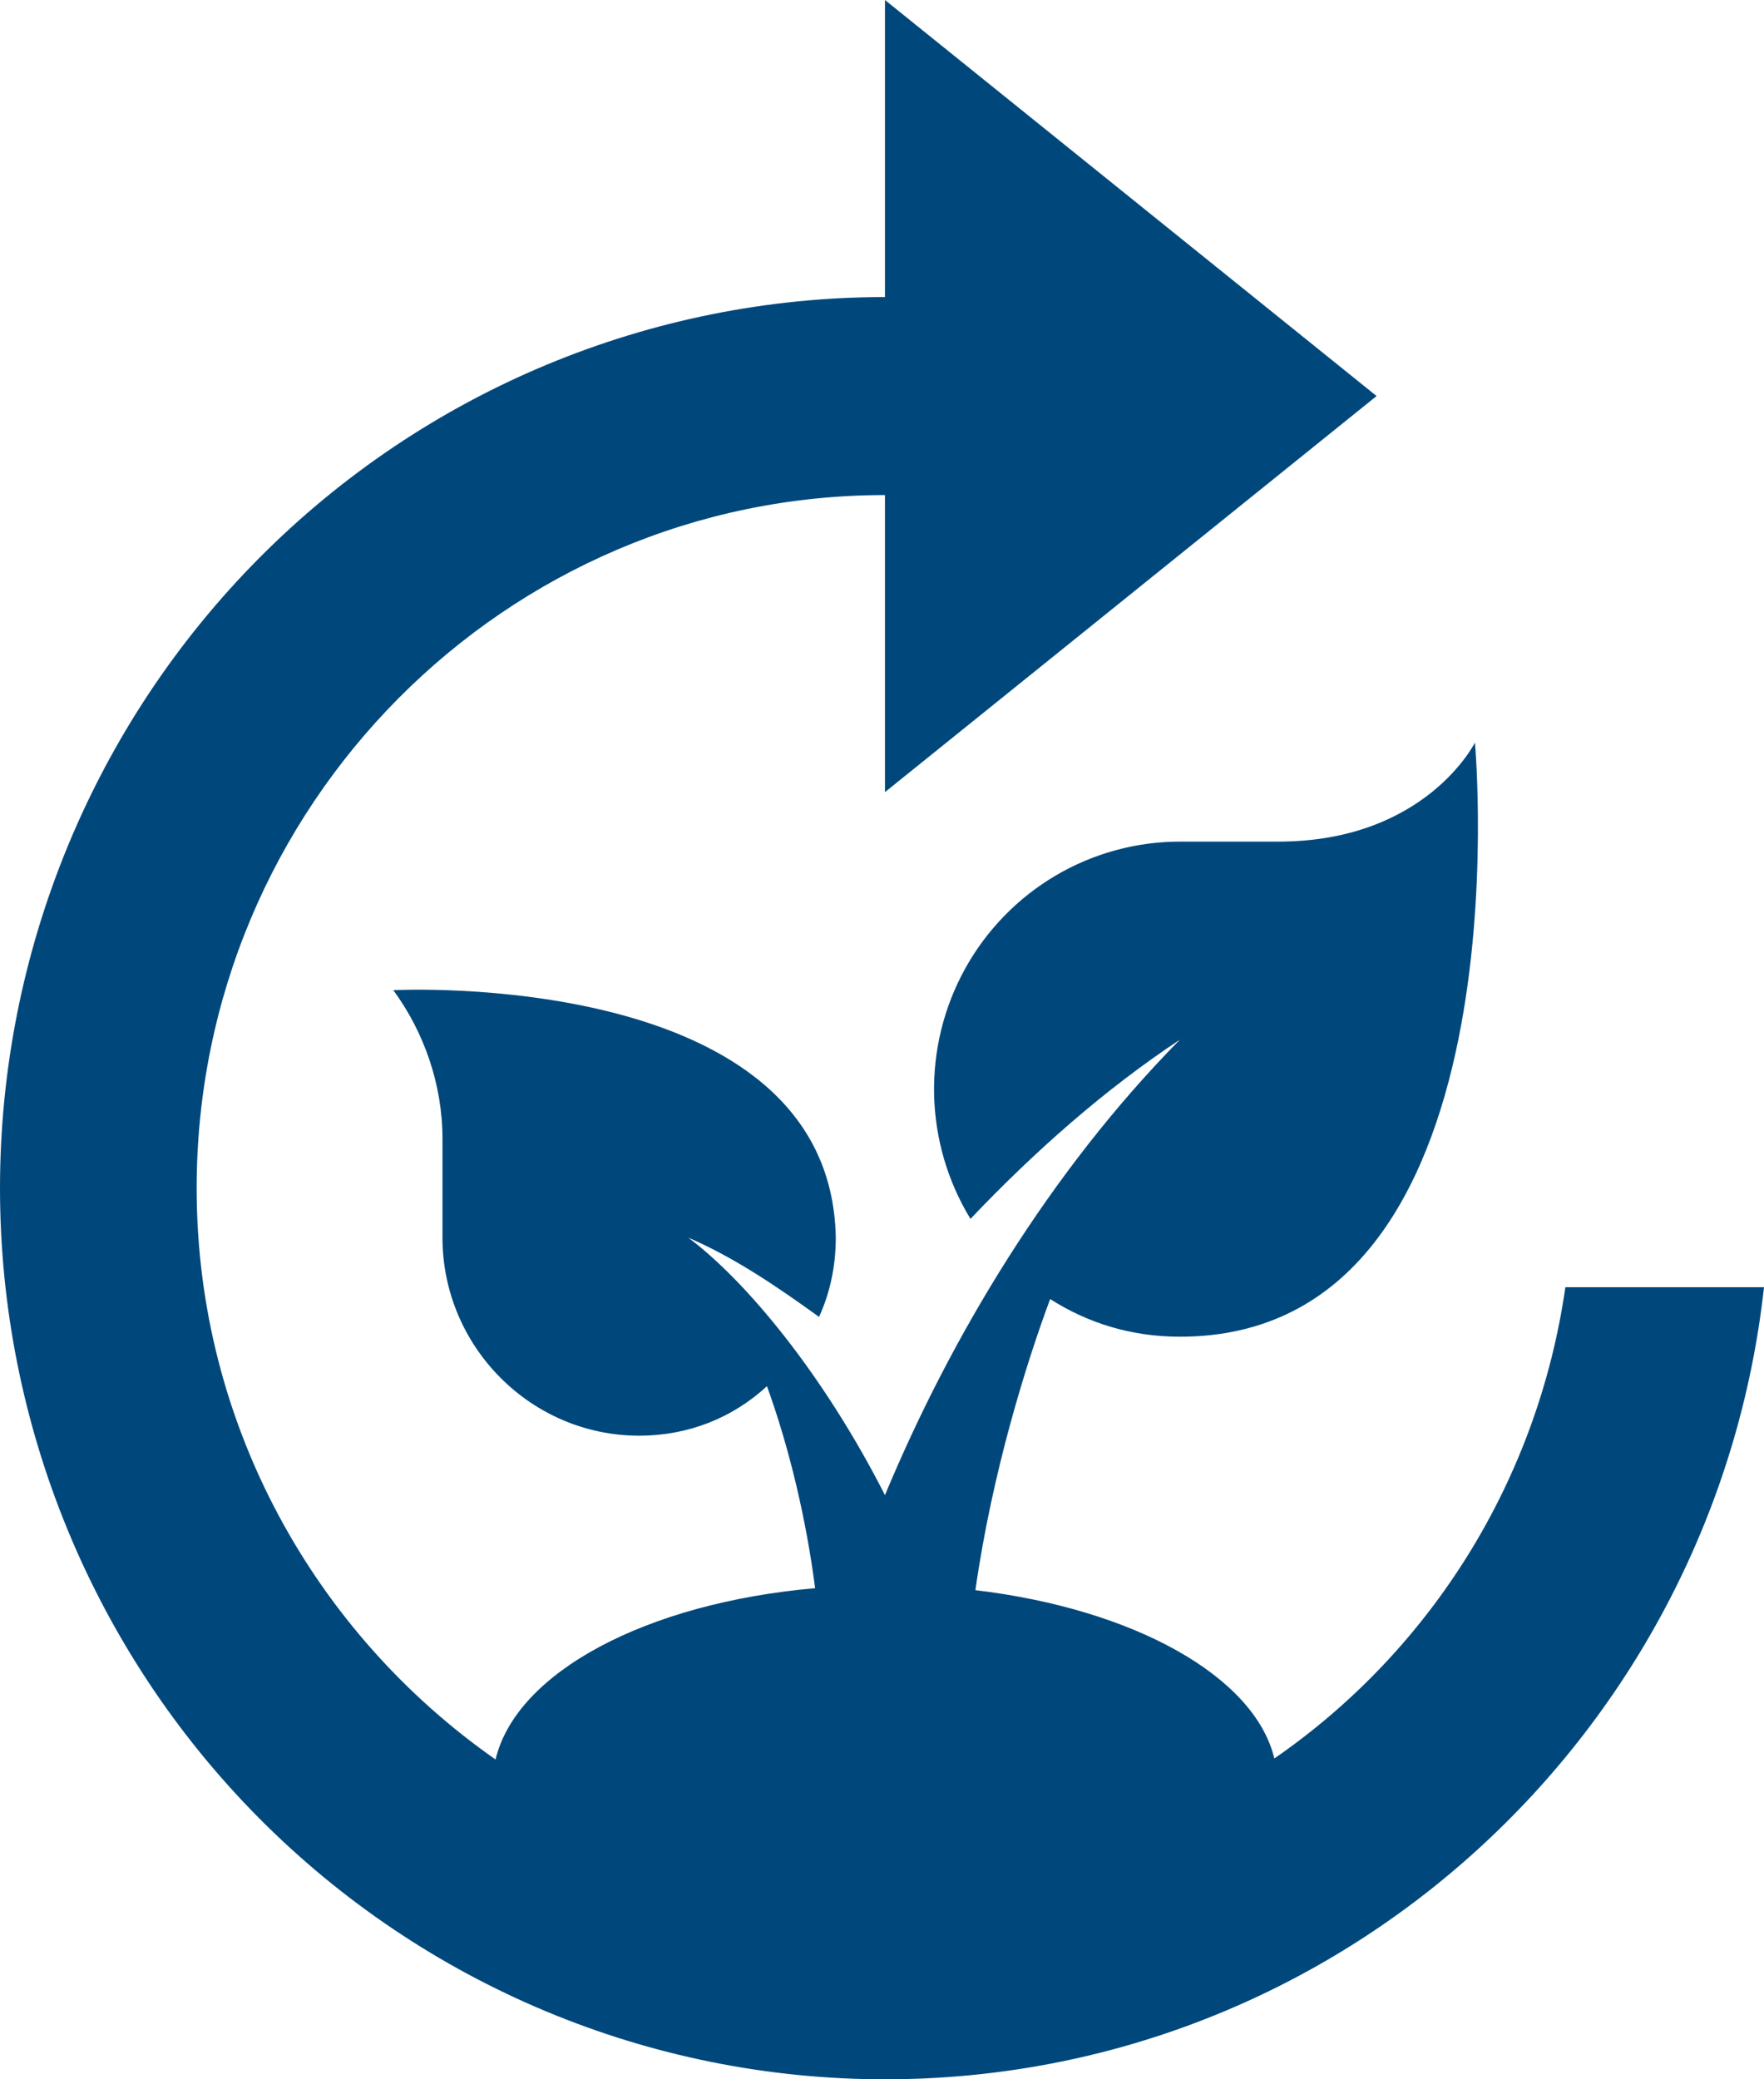 <svg width="56" height="66" viewBox="0 0 56 66" fill="none" xmlns="http://www.w3.org/2000/svg">
<path d="M49.694 40.857C49.265 43.858 48.222 46.737 46.632 49.312C45.041 51.887 42.938 54.102 40.455 55.817C39.831 53.209 35.991 51.071 30.965 50.474C31.496 46.734 32.589 43.246 33.338 41.234C34.524 41.989 35.897 42.429 37.458 42.429C48.54 42.429 46.823 23.571 46.823 23.571C46.823 23.571 45.262 26.714 40.58 26.714H37.458C36.07 26.714 34.706 27.087 33.508 27.794C32.311 28.501 31.322 29.517 30.644 30.737C29.967 31.958 29.625 33.338 29.654 34.736C29.683 36.133 30.082 37.498 30.809 38.689C32.87 36.52 35.086 34.571 37.458 33C33.338 37.18 30.185 42.429 28.094 47.457C26.127 43.591 23.661 40.637 21.851 39.286C23.318 39.914 24.691 40.857 26.002 41.8C26.346 41.046 26.533 40.197 26.533 39.286C26.377 30.706 12.486 31.429 12.486 31.429C13.454 32.749 14.047 34.414 14.047 36.143V39.286C14.047 42.743 16.856 45.571 20.29 45.571C21.851 45.571 23.255 45.006 24.348 44C25.066 45.98 25.596 48.243 25.877 50.411C20.508 50.883 16.388 53.083 15.732 55.849C10.02 51.857 6.243 45.226 6.243 37.714C6.243 25.583 16.045 15.714 28.094 15.714V25.143L43.701 12.571L28.094 0V9.429C20.643 9.429 13.497 12.409 8.228 17.713C2.96 23.018 0 30.212 0 37.714C0 45.216 2.96 52.411 8.228 57.715C13.497 63.02 20.643 66 28.094 66C42.546 66 54.439 55 56 40.857H49.694Z" fill="#00487C"/>
</svg>
